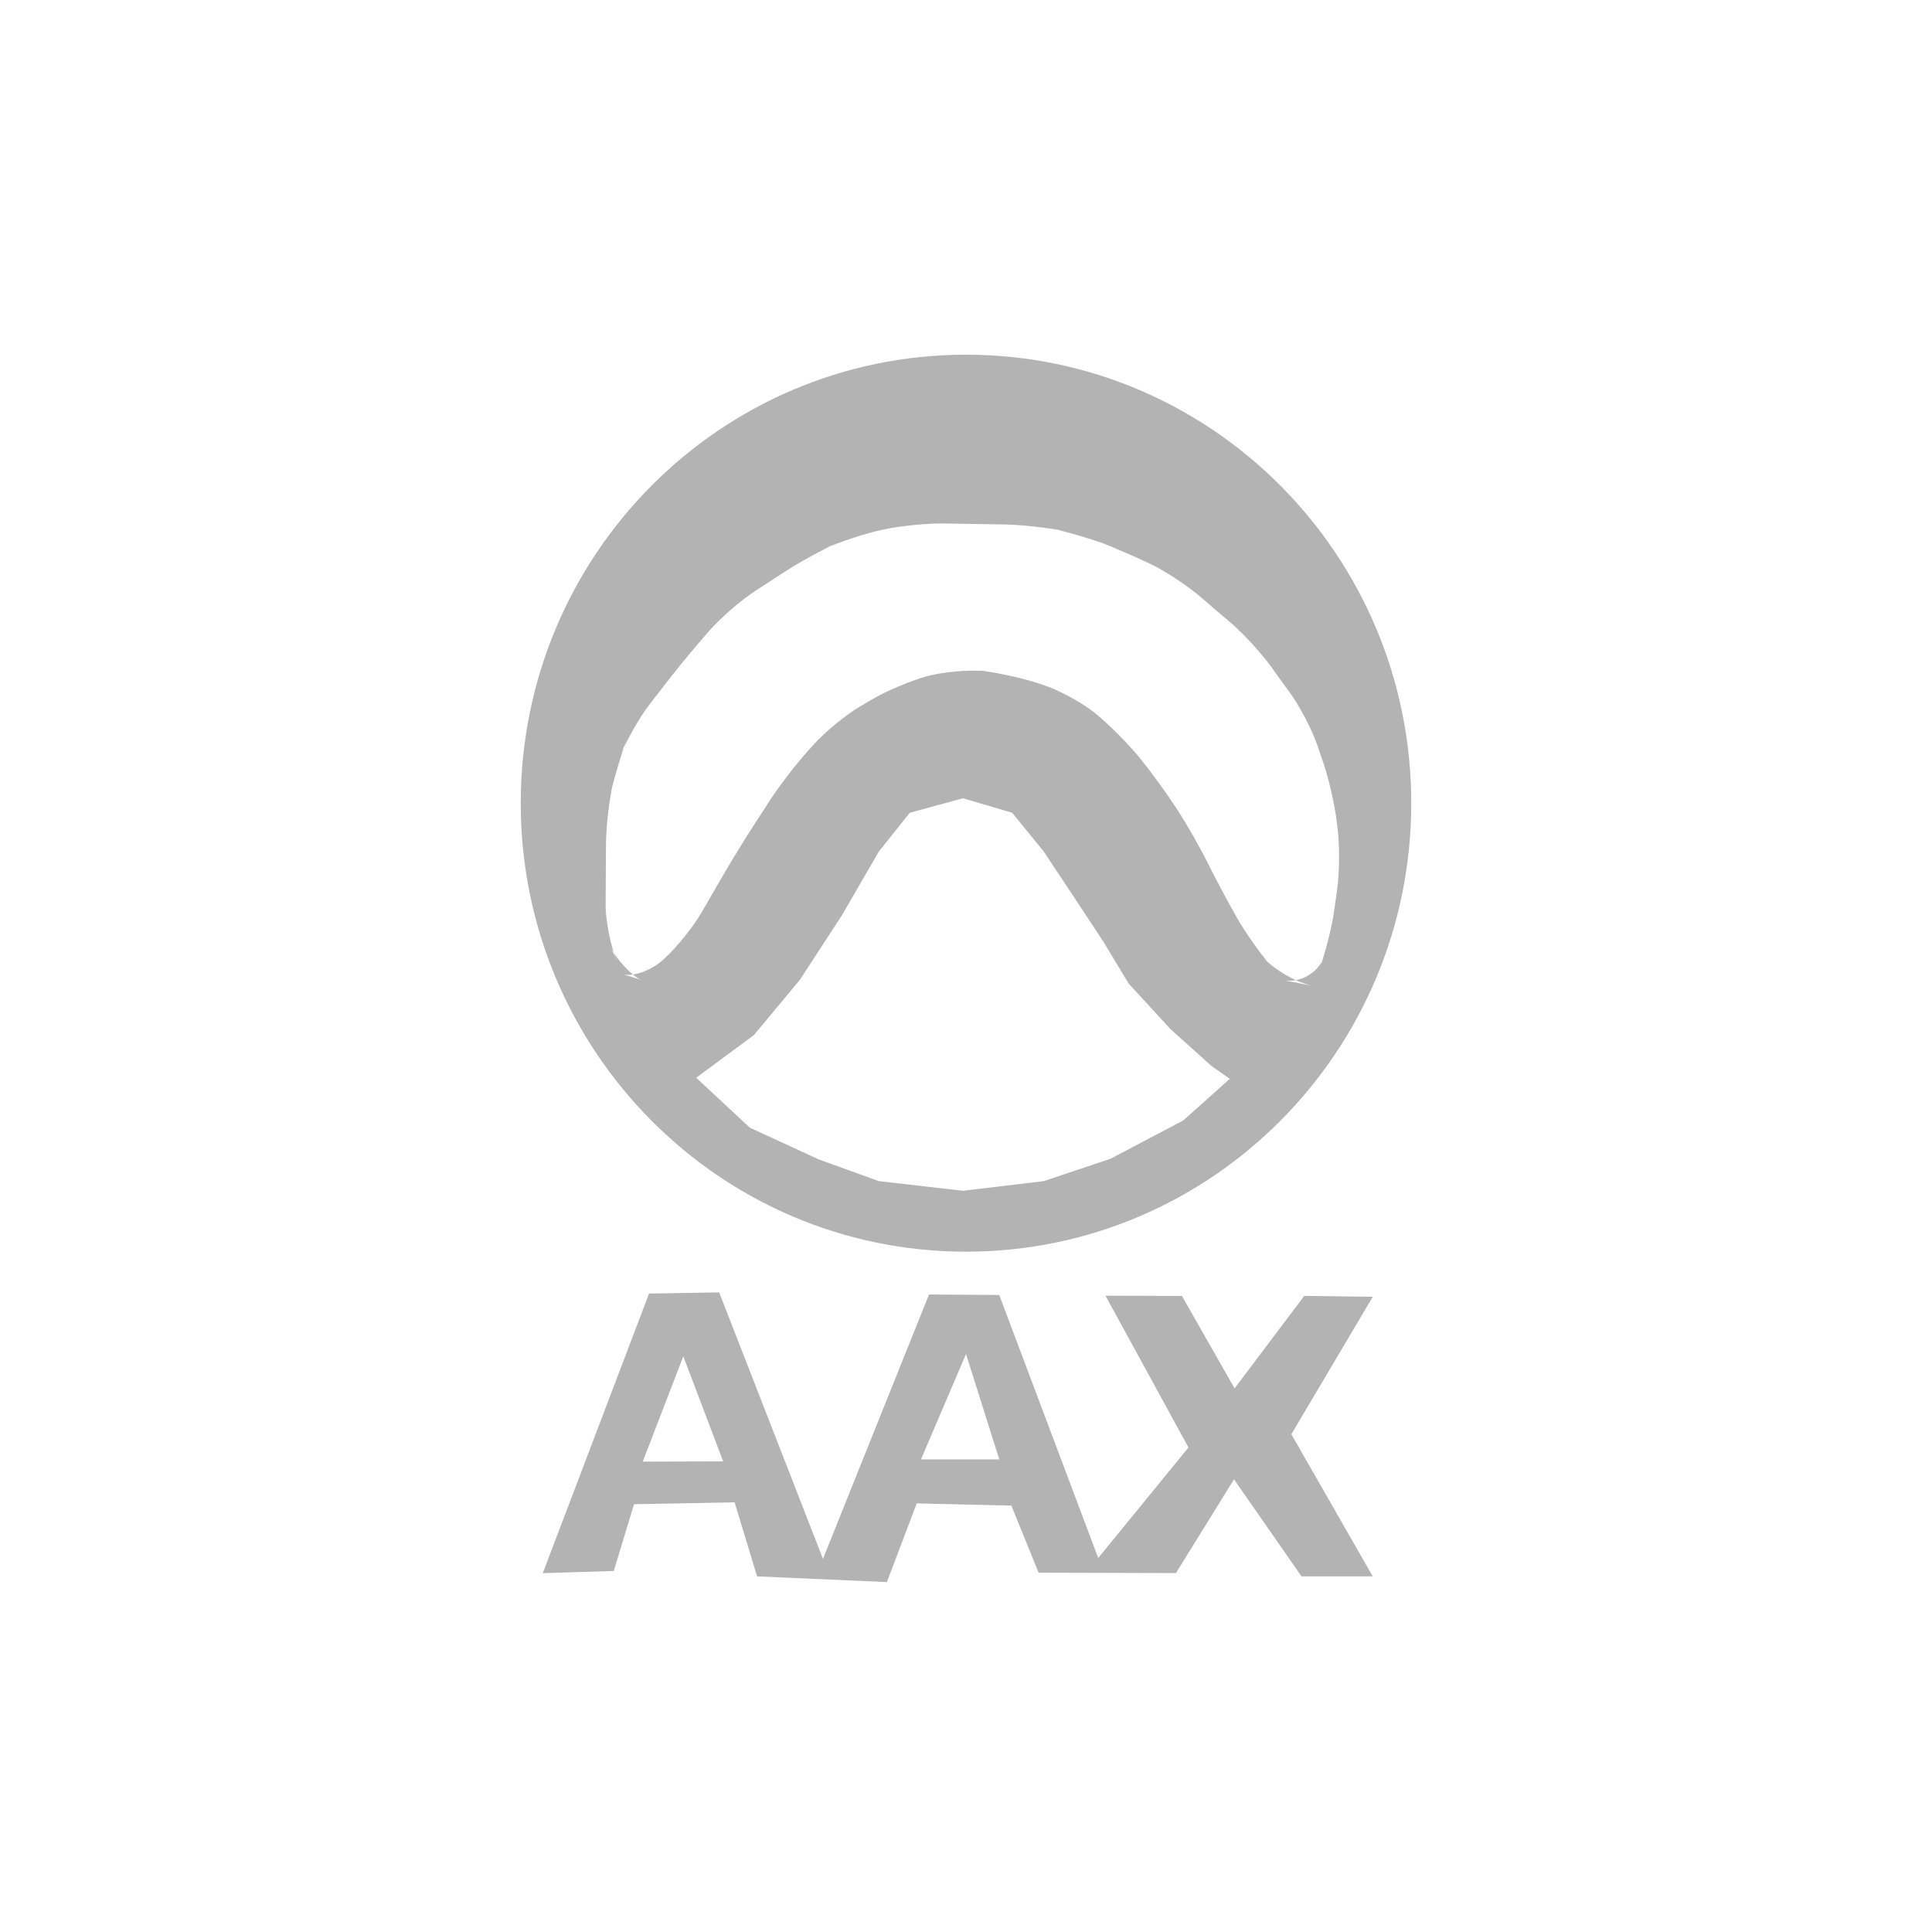 <svg width="120" height="120" viewBox="0 0 120 120" fill="none" xmlns="http://www.w3.org/2000/svg">
<path fill-rule="evenodd" clip-rule="evenodd" d="M33.713 97.711L40.313 80.345L44.669 80.272L51.117 96.823L57.703 80.404L62.064 80.432L68.213 96.77L73.819 89.905L68.662 80.477L73.412 80.494L76.683 86.235L81.01 80.49L85.263 80.547L80.208 89.084L85.263 97.911H80.838L76.647 91.883L73.04 97.707L64.511 97.682L62.819 93.517L56.94 93.377L55.086 98.266L47.023 97.911L45.628 93.312L39.381 93.429L38.122 97.576L33.713 97.711ZM39.92 90.785L44.918 90.769L42.442 84.245L39.92 90.785ZM57.205 90.645H62.069L60 84.101L57.205 90.645ZM60 77.744C44.726 77.744 32.344 65.272 32.344 49.888C32.344 34.503 44.726 22.031 60 22.031C75.274 22.031 87.656 34.503 87.656 49.888C87.656 65.272 75.274 77.744 60 77.744ZM43.242 66.941L46.571 70.039L50.834 72.006L54.587 73.362L59.814 73.961L64.829 73.362L68.986 71.969L73.501 69.589L76.385 67.009L75.225 66.193L72.694 63.915L70.1 61.087L68.541 58.502L66.717 55.735L64.829 52.891L62.869 50.483L59.814 49.581L56.506 50.483L54.587 52.891L52.304 56.832L49.694 60.842L46.822 64.296L43.243 66.941H43.242ZM37.615 56.173C37.612 57.209 37.939 58.825 38.341 59.773L37.919 58.778C38.323 59.73 39.452 60.745 39.823 60.858L38.651 60.502C39.298 60.699 40.443 60.293 41.21 59.593L41.26 59.548C42.026 58.849 43.066 57.558 43.586 56.658L44.91 54.368C45.542 53.288 46.196 52.221 46.874 51.169L47.851 49.668C48.417 48.798 49.436 47.471 50.132 46.697L50.563 46.219C51.257 45.448 52.543 44.396 53.435 43.869L54.147 43.449C55.039 42.922 56.575 42.275 57.572 42.004L57.615 41.992C58.615 41.72 60.262 41.585 61.287 41.689L60.687 41.628C61.715 41.732 63.348 42.075 64.335 42.394L64.808 42.547C65.794 42.866 67.242 43.659 68.044 44.319L68.132 44.392C68.933 45.051 70.112 46.238 70.764 47.042L70.843 47.138C71.495 47.942 72.481 49.298 73.045 50.167L73.158 50.342C73.722 51.21 74.55 52.664 75.011 53.594L75.041 53.654C75.602 54.772 76.19 55.875 76.806 56.963L76.874 57.082C77.389 57.982 78.358 59.338 79.045 60.12L78.473 59.469C79.157 60.248 80.534 61.038 81.548 61.234L79.712 60.879C80.726 61.075 81.847 60.45 82.215 59.485L81.934 60.221C82.302 59.255 82.717 57.639 82.861 56.611L83.051 55.258C83.195 54.23 83.212 52.561 83.089 51.536L83.028 51.029C82.905 50.002 82.534 48.375 82.201 47.398L81.823 46.291C81.489 45.314 80.72 43.846 80.102 43.012L80.626 43.719C79.884 42.713 79.153 41.7 78.431 40.679L78.957 41.427C78.362 40.582 77.24 39.357 76.445 38.688L77.039 39.188C76.084 38.382 75.135 37.569 74.191 36.751L74.576 37.085C73.796 36.406 72.411 35.49 71.474 35.035L71.607 35.1C70.674 34.647 69.129 33.98 68.164 33.612L68.786 33.849C67.817 33.48 66.211 33.009 65.198 32.797L66.105 32.987C65.091 32.776 63.434 32.591 62.395 32.575L58.598 32.515C57.562 32.499 55.902 32.666 54.888 32.888L54.684 32.932C53.67 33.154 52.082 33.683 51.141 34.112L52.048 33.698C51.105 34.128 49.635 34.934 48.766 35.499L46.916 36.699C46.046 37.264 44.784 38.353 44.099 39.13L43.928 39.323C43.105 40.266 42.308 41.229 41.537 42.213L40.342 43.755C39.707 44.574 38.891 46.017 38.516 46.986L39.034 45.648C38.66 46.614 38.171 48.219 37.944 49.225L38.063 48.697C37.836 49.706 37.646 51.364 37.639 52.402L37.627 54.17C37.621 55.207 37.613 56.885 37.61 57.924L37.615 56.173Z" fill="black" fill-opacity="0.3"/>
</svg>
